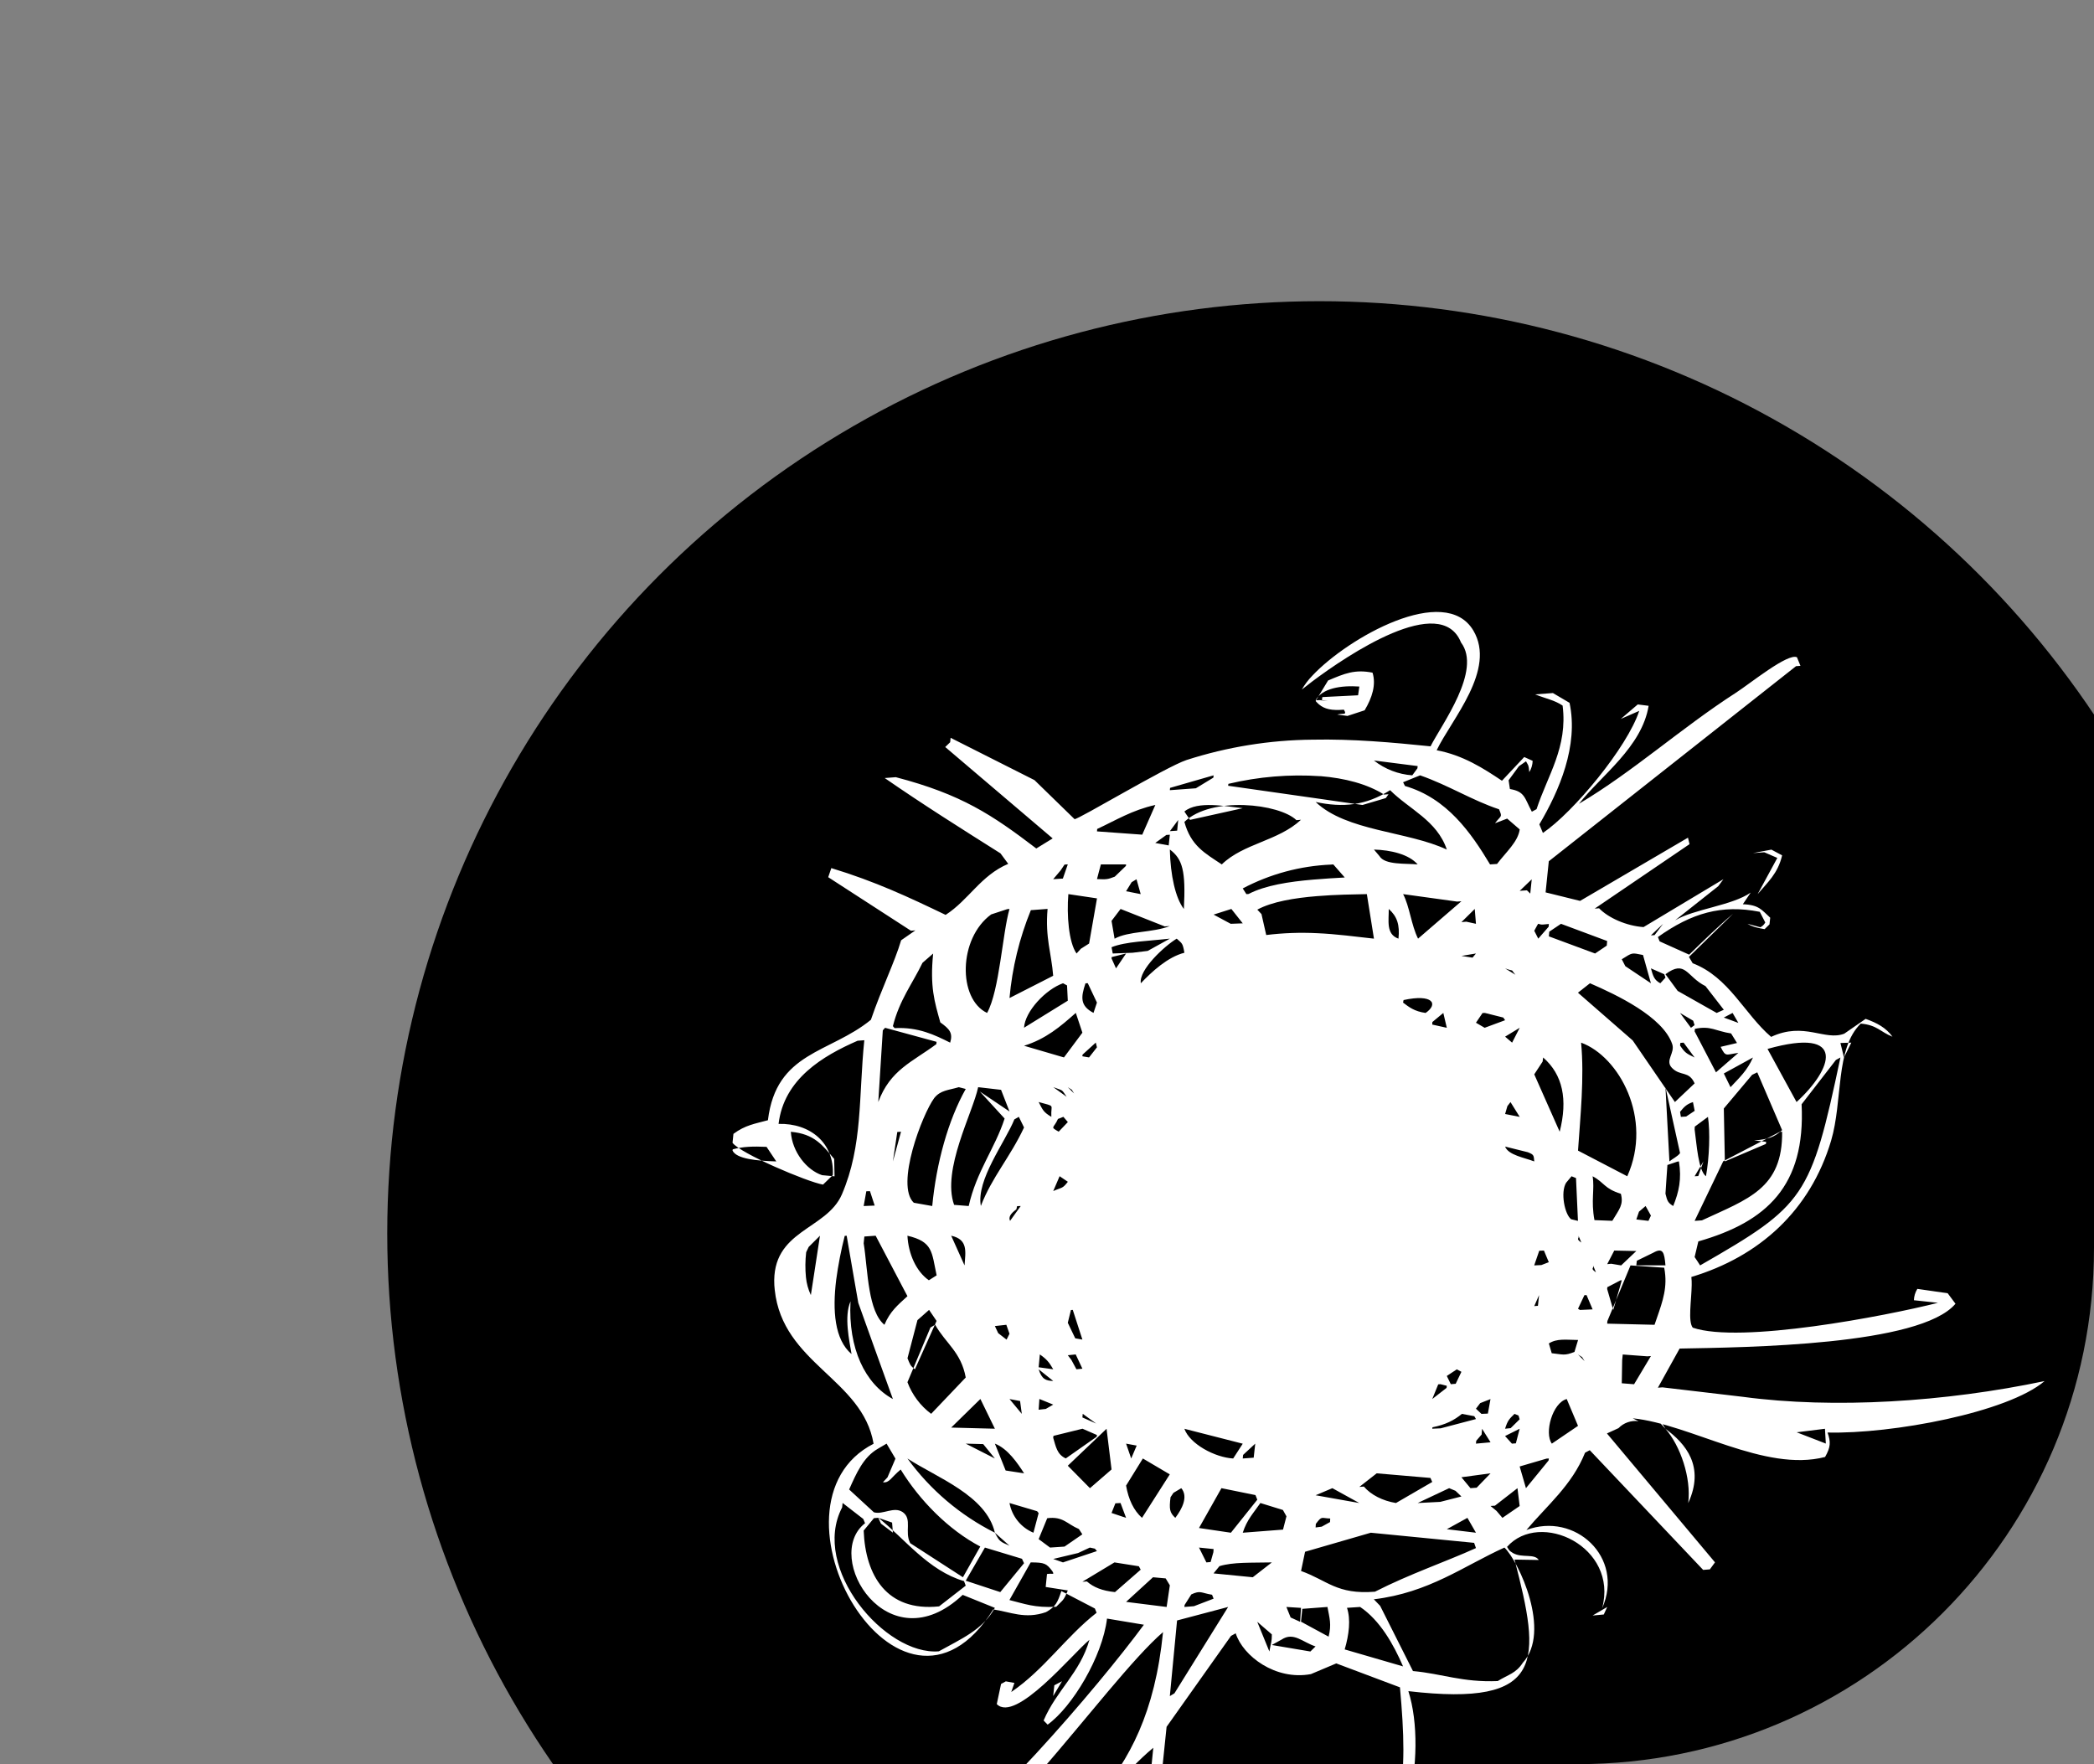 <?xml version="1.0" encoding="UTF-8"?> <svg xmlns="http://www.w3.org/2000/svg" width="146" height="123" viewBox="0 0 146 123" fill="none"><rect x="0" y="0" width="146" height="123" fill="#808080" stroke="none"/> <g clip-path="url(#clip0_112_41)"> <circle cx="92" cy="86" r="65" fill="black"></circle> <path d="M53.446 79.962L54.125 80.977C52.767 80.937 51.346 80.805 51.074 80.219C51.074 80.191 51.082 80.162 51.09 80.134C51.849 79.934 52.499 79.922 53.446 79.962ZM60.657 83.051L60.985 84.055L60.218 84.087L60.402 83.059C60.487 83.059 60.572 83.059 60.657 83.051ZM63.269 90.374C62.59 91 62.067 91.417 61.664 92.368C61.105 91.907 60.813 90.992 60.633 89.969C60.434 88.853 60.37 87.613 60.218 86.687L60.266 86.213L61.053 86.157L63.057 89.969L63.269 90.37V90.374ZM62.255 80.977C62.354 80.292 62.457 79.607 62.562 78.923L62.822 78.907C62.63 79.597 62.438 80.287 62.255 80.977ZM61.708 71.66L65.301 72.639C65.296 72.693 65.29 72.746 65.285 72.8C63.612 74.044 62.067 74.589 61.236 76.836L61.552 71.837L61.708 71.664V71.66ZM65.062 66.484C64.83 68.812 65.158 69.839 65.561 71.283C66.2 71.741 66.455 72.017 66.248 72.696C65.17 72.158 64.028 71.596 62.374 71.684C62.334 71.638 62.294 71.591 62.255 71.544C62.718 69.71 63.62 68.583 64.319 67.13L65.066 66.48L65.062 66.484ZM70.229 63.387L70.385 63.375C69.889 65.092 69.69 69.052 68.823 70.625C66.775 69.65 66.815 65.425 69.107 63.756L70.229 63.387ZM68.32 76.106L70.045 77.988C69.366 80.082 68.085 81.659 67.541 84.087L66.523 84.006C65.653 81.563 67.829 77.583 68.2 75.801L69.797 75.986C69.997 76.487 70.189 76.989 70.385 77.494L68.32 76.106ZM73.04 63.371C72.864 65.405 73.311 66.46 73.431 68.033C72.417 68.555 71.399 69.068 70.385 69.586C70.573 67.48 71.075 65.415 71.874 63.459L73.04 63.371ZM74.222 60.281L74.45 60.265L74.106 61.256L73.431 61.3L73.95 60.687L74.222 60.281ZM74.45 69.771L71.399 71.656C71.463 70.517 72.908 68.98 74.118 68.555L74.398 68.707L74.45 69.771ZM76.486 62.637C76.298 63.688 76.115 64.735 75.935 65.786L75.364 66.147L75.06 66.48C74.509 65.702 74.37 63.792 74.489 62.34L76.486 62.637ZM78.514 60.269C78.514 60.309 78.506 60.342 78.502 60.374L77.724 61.124C77.205 61.325 77.141 61.317 76.486 61.292C76.57 60.952 76.666 60.61 76.757 60.269H78.514ZM80.551 56.129L79.641 58.195L76.486 57.966L76.498 57.798C77.796 57.196 78.934 56.482 80.547 56.125L80.551 56.129ZM78.906 61.505L79.241 61.304L79.533 62.34L78.514 62.139L78.906 61.501V61.505ZM81.565 64.567C80.355 65.04 78.682 64.908 77.712 65.449C77.642 65.034 77.572 64.62 77.5 64.206L78.131 63.375C79.157 63.776 80.183 64.185 81.206 64.591L81.565 64.567ZM78.966 66.428L77.584 66.48C77.552 66.336 77.528 66.192 77.5 66.043C78.471 65.646 80.1 65.61 81.565 65.445L80.02 66.3L78.966 66.428ZM82.579 66.428C81.417 66.721 80.303 67.752 79.541 68.555C79.393 67.616 81.186 65.963 82.044 65.445C82.424 65.786 82.464 65.75 82.579 66.428ZM84.616 54.058L84.6 54.219L83.378 54.961L81.565 55.093L81.581 54.933L84.616 54.058ZM82.971 57.164L82.579 56.582C83.498 55.808 85.522 56.233 86.648 56.349L82.971 57.164ZM92.067 54.114C93.764 54.255 95.317 54.656 96.499 55.398L96.811 55.378L96.623 55.643L94.998 56.125C94.02 55.988 93.041 55.844 92.067 55.703L85.63 54.785L85.646 54.652C87.748 54.151 89.912 53.971 92.067 54.118V54.114ZM98.827 53.569L98.468 54.058C97.493 53.988 96.562 53.628 95.793 53.023L98.843 53.412L98.827 53.569ZM104.242 57.397L105.084 57.075L105.959 57.83C105.839 58.693 105.013 59.399 104.378 60.237L103.89 60.269C102.565 58.063 100.892 55.651 97.957 54.8L97.829 54.54L99.015 54.058C101.007 54.756 102.669 55.816 104.517 56.425C104.757 57.007 104.681 56.811 104.238 57.397H104.242ZM106.694 62.304L106.462 62.075L105.959 62.111L106.797 61.309L106.694 62.304ZM107.592 73.731C108.966 74.926 109.317 76.66 108.746 78.907C108.155 77.575 107.568 76.238 106.973 74.906C107.173 74.609 107.36 74.312 107.556 74.016C107.568 73.919 107.576 73.823 107.592 73.731ZM107.991 64.422L107.975 64.615L107.253 65.445L106.973 64.896C107.408 64.113 107.093 64.534 107.664 64.454L107.991 64.422ZM108.838 64.41L112.056 65.61C112.051 65.717 112.042 65.824 112.028 65.931C111.757 66.119 111.485 66.3 111.214 66.48L107.991 65.285L108.019 64.96L108.838 64.41ZM115.107 68.555L113.322 67.363L113.075 66.882C113.849 66.4 113.737 66.424 114.556 66.585C114.736 67.243 114.923 67.901 115.107 68.555ZM116.121 68.162L115.762 68.555C115.331 68.33 115.255 68.045 115.107 67.516L116.037 67.925L116.121 68.162ZM115.363 65.197L115.107 65.217C115.387 64.948 115.666 64.679 115.954 64.414C115.754 64.675 115.554 64.936 115.363 65.197ZM120.19 70.404L119.691 70.625C118.784 70.115 117.877 69.602 116.972 69.088C116.688 68.701 116.404 68.313 116.121 67.925C117.531 66.882 117.583 68.093 118.912 68.755L120.19 70.404ZM121.204 71.319L120.19 70.946L120.801 70.625L121.204 71.319ZM119.967 72.989C120.334 73.731 120.334 73.522 121.204 73.41L119.643 74.766L118.154 71.909L118.174 71.733C119.272 71.496 119.623 71.893 120.697 72.054L121.109 72.72L119.967 72.989ZM120.19 74.846L122.223 73.731C121.815 74.654 121.284 75.127 120.657 75.801L120.19 74.846ZM124.255 78.798C123.704 79.276 123.345 79.428 122.303 79.516L123.141 79.609L123.125 79.757L120.262 80.977L120.19 77.286L122.163 74.939L122.522 74.766L124.255 78.798ZM123.237 73.133C128.851 71.56 127.765 74.553 125.261 76.836C124.583 75.605 123.908 74.369 123.237 73.133ZM128.32 73.731C126.252 83.497 125.852 84.03 118.537 88.227C118.414 88.03 118.287 87.836 118.154 87.645L118.413 86.554C123.185 85.19 125.896 82.678 125.613 76.993L128.005 73.903L128.32 73.731ZM128.568 73.731C128.488 73.394 128.408 73.057 128.32 72.72L129.079 72.696L128.568 73.731ZM116.121 83.228L116.193 82.149L116.257 81.226L116.96 80.989C116.996 80.989 117.028 80.981 117.06 80.977C117.259 82.201 117.06 83.104 116.66 84.087C116.317 83.866 116.249 83.774 116.121 83.228ZM112.056 92.288L112.072 92.107L113.406 88.901L113.685 88.227L116.033 88.388C116.069 88.564 116.093 88.737 116.105 88.901C116.209 90.121 115.79 91.096 115.359 92.368L112.056 92.288ZM113.075 96.445L113.102 94.84L113.142 94.438L114.859 94.567L115.107 94.547C114.712 95.201 114.32 95.855 113.933 96.513L113.075 96.445ZM112.068 89.744L112.172 89.692L112.983 89.27L113.075 89.263L112.955 89.692L112.48 91.333L112.056 89.872L112.068 89.744ZM110.483 94.9L110.024 94.438C110.471 94.751 110.18 94.446 110.483 94.9ZM107.991 93.668C108.562 93.307 109.181 93.419 110.028 93.427L109.776 94.258C109.077 94.539 108.978 94.434 108.191 94.35L107.991 93.668ZM109.237 97.544L110.024 99.414C109.417 99.827 108.806 100.236 108.199 100.654C107.656 99.903 108.247 97.805 109.237 97.544ZM107.229 91.044L106.973 91.064L107.309 90.298L107.229 91.044ZM110.156 91.333L110.024 91.249L110.471 90.302L110.619 90.298L111.042 91.293L110.156 91.333ZM117.195 77.871L117.139 77.522C117.407 77.193 117.579 76.989 118.038 76.84L118.158 77.45C117.958 77.583 117.758 77.711 117.563 77.847L117.195 77.871ZM117.139 80.399C116.956 80.644 116.628 80.78 116.397 80.977L116.121 75.801L117.139 80.399ZM115.275 87.341C115.946 86.963 116.041 87.312 116.121 88.223H114.089L114.125 87.902L115.275 87.341ZM114.276 84.48L114.736 84.087L115.107 84.753L114.935 85.122L114.089 85.022L114.276 84.48ZM114.089 87.224L113.031 88.227L112.34 88.111L112.06 88.139C112.22 87.822 112.388 87.505 112.551 87.192L114.089 87.224ZM110.255 86.634C109.832 86.338 110.136 86.378 110.056 86.153L110.255 86.634ZM113.458 82.012L110.024 80.223C110.184 77.855 110.471 75.135 110.239 72.696C112.887 73.659 115.263 77.988 113.458 82.012ZM111.042 82.012C111.885 82.462 111.841 82.871 113.011 83.232C113.214 83.998 112.903 84.303 112.416 85.118L111.17 85.07C110.914 83.705 111.194 82.923 111.042 82.012ZM111.274 88.709C110.846 88.412 111.154 88.452 111.074 88.227L111.274 88.709ZM118.154 78.742L118.166 78.55L119.084 77.871C119.244 78.931 119.184 80.696 118.944 82.012C118.401 81.587 118.301 79.789 118.154 78.742ZM118.154 82.012C118.361 81.667 118.569 81.322 118.769 80.977L118.409 81.996L118.154 82.012ZM124.083 78.919L124.255 78.907C124.303 82.875 121.867 83.597 118.665 85.086L118.154 85.122L120.15 80.965L124.083 78.919ZM118.054 71.167C118.086 71.271 118.122 71.371 118.15 71.476L117.898 71.66L117.136 70.625L118.054 71.167ZM117.136 72.892L117.163 72.712C117.238 72.706 117.312 72.7 117.387 72.696L118.154 73.731C117.563 73.45 117.467 73.382 117.136 72.892ZM118.15 75.54L116.78 76.836L113.837 72.543L110.02 69.213L110.858 68.555C112.707 69.357 115.942 70.886 116.592 72.796C116.804 73.418 116.073 73.931 116.568 74.449C117.159 75.067 117.75 74.626 118.154 75.536L118.15 75.54ZM109.573 82.012L109.884 82.137L110.02 85.122L109.545 85.009C109.097 84.676 108.786 83.136 109.193 82.466L109.573 82.012ZM107.321 87.204L107.648 87.192L107.987 88.003L107.468 88.203L106.969 88.227C107.089 87.886 107.209 87.545 107.321 87.204ZM106.394 103.759L105.955 102.246C106.582 102.066 107.205 101.885 107.832 101.697L107.991 101.689C107.983 101.735 107.976 101.782 107.971 101.829L106.394 103.759ZM104.937 99.618C105.124 99.008 105.256 98.916 105.595 98.579L105.875 98.692L105.955 98.956L105.328 99.574L104.937 99.614V99.618ZM105.416 100.654L104.937 100.124L105.955 99.618L105.691 100.633L105.416 100.654ZM104.346 105.348C104.202 105.236 104.066 105.119 103.922 104.999L104.234 104.979L105.803 103.759L105.955 105.003L104.753 105.829L104.346 105.348ZM104.426 117.208C101.978 117.313 100.512 116.687 98.516 116.51L96.228 111.964L95.788 111.507C99.63 111.049 102.046 109.188 104.893 107.9C105.899 108.863 108.179 113.766 106.171 115.936C105.691 116.679 105.156 116.755 104.426 117.208ZM93.916 112.101L94.834 112.041C96.22 112.975 97.162 114.649 97.825 116.185L93.756 115.002C94.059 113.966 94.187 112.915 93.916 112.101ZM90.993 108.193L95.577 106.865L102.78 107.571L102.908 107.936C100.764 108.907 98.324 109.725 95.864 110.977C93.201 111.19 92.558 110.191 90.713 109.533L90.993 108.193ZM90.709 113.072L90.801 112.173L92.554 112.041C92.698 112.823 92.85 113.26 92.634 114.111L90.709 113.068V113.072ZM88.673 114.693L89.356 114.316C90.194 113.758 90.821 114.5 91.724 114.793L91.364 115.146L88.673 114.693ZM90.649 113.076C90.428 112.977 90.207 112.876 89.987 112.775L89.691 112.041L90.709 112.105L90.649 113.076ZM87.659 113.076L88.677 113.954C88.677 114.496 88.629 114.436 88.505 115.146L87.659 113.076ZM85.023 109.196C85.978 108.903 87.247 108.967 88.677 108.935L87.347 109.97L84.612 109.701L85.023 109.196ZM82.579 57.304C84.468 55.491 89.204 56.032 90.39 57.184L90.709 57.156C89.132 58.636 86.688 58.805 85.187 60.269C84.009 59.483 83.035 58.977 82.579 57.304ZM92.961 60.269L93.76 61.18C93.049 61.22 92.302 61.264 91.556 61.329C89.875 61.473 88.214 61.726 87.052 62.332L86.9 62.34C86.816 62.207 86.732 62.075 86.648 61.943C88.556 60.937 90.662 60.37 92.814 60.281L92.961 60.269ZM96.922 55.093C98.236 56.417 100.197 57.204 100.876 59.234C98.121 57.946 93.88 57.966 91.731 55.916C93.624 56.321 95.237 56.169 96.922 55.093ZM97.829 62.34L101.598 62.861L101.894 62.837L98.871 65.445C98.392 64.486 98.28 63.186 97.829 62.34ZM102.673 66.769L101.894 66.649L102.908 66.48L102.669 66.769H102.673ZM101.894 64.294L102.824 63.375L102.908 64.41L102.233 64.262L101.894 64.294ZM103.739 98.559L103.291 98.579L102.908 98.218L103.204 97.829L103.922 97.548L103.739 98.559ZM102.928 100.453C103.048 100.308 103.176 100.164 103.303 100.02L103.335 99.618L103.926 100.561L102.908 100.654L102.928 100.453ZM102.525 103.759L101.894 102.997L103.926 102.724L102.956 103.727L102.525 103.759ZM102.908 106.865L100.876 106.62L102.313 105.829L102.908 106.865ZM101.483 103.944L101.894 104.337L100.42 104.714L98.843 104.794L101.039 103.759L101.483 103.944ZM95.796 59.234C96.982 59.266 98.236 59.567 98.843 60.269C98.025 60.189 96.551 60.322 96.18 59.688L95.796 59.234ZM96.827 63.375C97.406 63.885 97.609 64.486 97.505 65.445C96.611 65.136 96.843 64.153 96.827 63.375ZM97.825 69.903L97.861 69.726C99.885 69.285 100.321 69.991 99.398 70.625C98.6 70.513 98.236 70.212 97.825 69.903ZM100.432 96.509L100.876 96.621C100.87 96.669 100.864 96.717 100.86 96.766L99.861 97.544L100.277 96.521L100.432 96.509ZM99.873 71.255L100.632 70.625L100.876 71.66L99.861 71.436L99.869 71.255H99.873ZM102.908 98.94L100.452 99.586L99.861 99.614C99.861 99.582 99.869 99.546 99.877 99.514C100.796 99.329 101.387 99.025 101.93 98.579L102.792 98.74L102.908 98.94ZM101.155 96.509L100.876 95.935L101.574 95.474L101.894 95.646L101.495 96.481L101.155 96.509ZM94.778 103.671L95.988 102.724L99.734 103.045L99.861 103.326L97.33 104.794C96.391 104.638 95.581 104.22 95.094 103.647L94.778 103.671ZM92.897 103.759L94.774 104.794L91.728 104.253C92.119 104.092 92.506 103.924 92.897 103.759ZM92.746 105.874C92.741 105.956 92.737 106.039 92.734 106.122L92.155 106.443L91.728 106.499L91.743 106.251C92.187 105.661 92.111 105.858 92.742 105.874H92.746ZM87.954 63.732C87.858 63.628 87.761 63.525 87.663 63.423C88.673 62.869 90.266 62.605 91.831 62.48C93.121 62.372 94.391 62.36 95.301 62.34L95.796 65.445C94.467 65.301 93.201 65.124 91.831 65.064C90.648 65.005 89.462 65.048 88.285 65.192C88.177 64.705 88.067 64.218 87.954 63.732ZM89.448 105.28L89.695 105.721L89.456 106.648L86.648 106.865C86.948 105.942 87.395 105.496 87.878 104.794L89.448 105.28ZM85.981 101.689C84.704 101.616 82.955 100.678 82.579 99.618L86.648 100.658L85.981 101.689ZM87.411 101.633L86.648 101.689L86.672 101.44L87.519 100.654C87.479 100.979 87.447 101.304 87.411 101.633ZM84.616 63.768L85.854 63.375L86.648 64.378L85.81 64.41L84.616 63.768ZM84.6 108.225C84.532 108.449 84.472 108.678 84.408 108.907C84.309 108.912 84.211 108.921 84.113 108.935C83.942 108.59 83.77 108.245 83.598 107.9L84.616 108.004L84.6 108.225ZM85.163 103.759L87.535 104.241L87.663 104.562L85.822 106.865L83.598 106.536L85.163 103.759ZM102.908 71.307L103.367 70.629L103.535 70.625L104.813 70.946L104.941 71.131L103.515 71.66C103.313 71.542 103.111 71.425 102.908 71.307ZM105.659 67.961L104.941 67.52C105.671 67.788 105.252 67.484 105.659 67.961ZM105.428 72.696L104.941 72.278L105.959 71.66L105.428 72.696ZM104.941 79.942L106.522 80.335C106.949 80.504 106.937 80.548 106.973 80.977C106.294 80.716 105.16 80.536 104.941 79.942ZM105.1 77.121L105.316 76.84L105.959 77.871L104.941 77.671L105.1 77.121ZM84.508 111.19L84.616 111.463L83.246 111.988L82.579 112.041L82.595 111.9L83.062 111.166C83.709 110.865 83.725 111.062 84.508 111.19ZM81.565 59.23C82.452 59.896 82.683 60.715 82.543 63.375C81.96 62.625 81.605 61.032 81.565 59.234V59.23ZM82.148 57.164L82.076 57.914L81.569 57.95L82.152 57.164H82.148ZM81.565 58.199C81.537 58.448 81.517 58.697 81.485 58.945L80.547 58.773L81.322 58.215L81.561 58.199H81.565ZM81.565 118.256L82.068 112.983L85.63 112.041L81.885 118.063L81.565 118.256ZM81.817 104.084L82.364 103.759C82.863 104.353 82.416 105.208 81.945 105.829C81.553 105.46 81.509 105.228 81.613 104.389L81.817 104.084ZM78.514 103.579L79.684 101.689L81.561 102.796C80.922 103.807 80.271 104.818 79.624 105.829C79.041 105.308 78.682 104.541 78.514 103.583V103.579ZM78.514 111.687L80.391 109.97L81.274 110.05L81.565 110.532C81.485 111.037 81.413 111.539 81.341 112.041L78.514 111.687ZM75.468 110.283L77.704 108.935L79.405 109.204L79.533 109.441L77.74 111.005C76.845 110.913 76.25 110.672 75.783 110.263L75.464 110.283H75.468ZM75.168 108.281L75.987 107.9L76.338 107.976L76.482 108.145L74.114 108.935L73.435 108.694L75.168 108.281ZM72.417 107.31L73.016 105.853C74.126 105.709 74.39 106.259 75.224 106.608L75.464 106.977L74.222 107.832L73.212 107.9L72.417 107.31ZM70.38 111.559L71.862 108.935C72.844 108.935 72.964 109.015 73.367 109.537C73.547 109.842 73.391 109.677 73 109.745L72.908 110.648L74.45 110.889C74.146 111.647 74.098 111.547 73.643 112.028C72.126 112.109 71.439 111.82 70.38 111.559ZM68.671 107.9L71.255 108.682L71.399 108.991L69.742 111.005L67.334 110.211L68.671 107.9ZM58.717 105.099L58.749 104.79L60.19 105.906L60.314 106.203C57.315 108.53 61.903 116.113 67.122 111.198L69.366 112.105C68.504 113.649 67.022 114.259 65.461 115.134C61.727 115.447 56.505 109.32 58.717 105.099ZM62.199 106.158L62.255 106.861C61.975 106.648 61.696 106.443 61.424 106.231L61.236 105.825L62.199 106.158ZM67.334 110.556L65.477 112C61.819 112.386 60.338 109.842 60.218 106.716L60.933 105.849L61.244 105.825C63.085 107.282 64.714 109.505 67.214 110.239L67.334 110.556ZM63.792 95.47C63.461 95.229 63.441 95.109 63.273 94.699L63.968 92.043L64.778 91.329L65.301 92.099L63.792 95.47ZM63.273 96.364L64.874 92.557L65.201 92.364C65.94 93.672 67.01 94.266 67.334 96.043L64.922 98.575C64.172 98.014 63.598 97.248 63.269 96.368L63.273 96.364ZM66.32 99.534L68.356 97.54L69.366 99.614C68.351 99.584 67.335 99.557 66.32 99.534ZM71.399 78.61C70.436 80.676 69.155 82.08 68.388 84.083C68.053 82.265 70.073 79.653 70.724 78.048L71.035 77.868L71.399 78.61ZM71.399 72.912C72.912 72.443 73.926 71.584 75.008 70.621L75.468 72.001L74.182 73.727L71.399 72.912ZM76.482 73.021L75.931 73.727L75.468 73.647L75.476 73.534L76.402 72.692L76.482 73.021ZM75.683 68.559L75.843 68.551L76.482 69.903L76.242 70.621C75.312 70.132 75.348 69.55 75.683 68.559ZM75.492 98.575L76.43 99.253L75.468 98.828C75.473 98.743 75.481 98.659 75.492 98.575ZM75.476 99.614L76.482 100.052C76.476 100.092 76.471 100.132 76.466 100.172L74.31 101.685C73.691 101.404 73.615 100.846 73.431 100.24L73.451 100.112L75.476 99.614ZM72.469 97.54L73.435 97.933L72.916 98.234L72.417 98.29L72.469 97.54ZM72.417 76.836C73.639 77.181 73.251 76.949 73.303 77.868C72.744 77.538 72.704 77.386 72.417 76.836ZM72.417 95.329L72.501 94.434C72.976 94.767 73.14 94.964 73.435 95.47C73.096 95.422 72.757 95.375 72.417 95.329ZM74.454 82.397C74.07 82.891 74.086 82.758 73.435 83.043L73.879 82.008L74.454 82.397ZM74.454 78.233L73.815 78.903C73.176 78.541 73.475 78.686 73.763 78.016L74.142 77.868L74.454 78.233ZM74.37 76.471L73.435 75.797C74.154 76.074 73.986 75.905 74.37 76.471ZM72.417 95.47L73.435 96.284C72.916 96.272 72.637 96.16 72.417 95.47ZM75.468 95.429L75.052 95.47L74.697 94.812L74.45 94.491L75.001 94.434C75.156 94.767 75.308 95.1 75.468 95.429ZM74.909 76.258L74.45 75.801C74.897 76.114 74.601 75.809 74.905 76.263L74.909 76.258ZM74.969 93.311L74.45 92.228L74.669 91.337L74.797 91.329L75.468 93.399C75.301 93.37 75.135 93.34 74.969 93.311ZM72.305 105.36L72.417 105.496L72.054 106.865C71.626 106.686 71.249 106.404 70.958 106.042C70.666 105.68 70.469 105.252 70.385 104.794L72.305 105.364V105.36ZM69.366 106.865L70.385 107.771C69.734 107.483 69.694 107.495 69.366 106.865ZM71.123 97.684L71.243 98.579L70.385 97.544L71.123 97.684ZM70.117 102.527L69.366 100.654C70.257 100.995 70.951 102.018 71.403 102.724L70.117 102.527ZM70.916 84.095L71.167 84.087L70.424 85.122C70.305 84.865 70.452 84.62 70.864 84.319L70.916 84.095ZM70.385 92.994L70.181 93.403L69.598 92.95C69.521 92.785 69.443 92.621 69.366 92.456L70.165 92.368L70.385 92.994ZM63.269 101.689C65.305 103.021 68.767 104.257 69.366 106.865C66.952 105.653 64.861 103.878 63.269 101.689ZM68.552 100.686L69.366 101.689L67.334 100.654L68.552 100.686ZM75.995 103.759L74.45 102.194L77.153 99.618L77.5 102.455L75.995 103.759ZM77.5 105.488L77.768 104.814L78.127 104.794L78.514 105.829L77.5 105.488ZM78.87 101.689L78.514 100.654L79.253 100.79L78.87 101.689ZM77.5 66.822L77.508 66.729C77.844 66.649 78.179 66.569 78.514 66.48L77.812 67.516L77.5 66.822ZM67.25 88.227L66.32 86.157C67.513 86.418 67.318 87.272 67.25 88.227ZM64.762 89.263C63.892 88.657 63.337 87.449 63.269 86.157C65.054 86.578 64.954 87.284 65.305 88.921L64.762 89.263ZM63.712 83.858C62.414 82.626 64.303 77.699 65.134 76.563C65.573 76.006 66.124 76.018 66.851 75.801L67.334 75.925C66.112 78.1 65.289 81.061 64.998 84.087L63.712 83.858ZM61.815 100.654L62.434 101.701L61.879 103.005L61.56 103.346C62.015 103.41 62.119 103.017 62.798 102.459C64.115 104.606 66.128 106.66 68.348 107.828L67.138 109.97L63.465 107.595C63.045 106.812 63.624 105.914 62.949 105.436C62.339 105.003 61.552 105.629 60.929 105.44L59.204 103.851C59.711 102.712 60.198 101.596 61.2 101.015L61.815 100.654ZM58.301 89.234C58.44 88.202 58.639 87.178 58.896 86.169L59.032 86.157L59.563 89.234L59.843 90.839C60.641 93.078 61.448 95.313 62.255 97.544C60.322 96.485 59.128 94.033 59.3 90.735C58.837 91.798 59.22 93.471 59.372 94.41C58.186 93.399 58.038 91.389 58.301 89.234ZM56.536 90.298C56.352 89.906 56.236 89.485 56.193 89.054C56.136 88.473 56.142 87.888 56.209 87.308L56.385 86.939L57.171 86.157L56.728 89.05L56.536 90.294V90.298ZM127.302 100.649L125.269 99.863L127.242 99.618L127.302 100.649ZM73.515 117.501L74.046 117.22L73.431 118.252L73.511 117.505L73.515 117.501ZM58.186 82.016L57.319 81.936C56.241 81.579 55.231 80.315 55.139 78.911C56.788 79.059 57.347 79.846 58.162 80.805C58.17 81.206 58.182 81.611 58.186 82.016ZM58.066 81.932C58.186 79.697 56.489 78.301 54.284 78.361C54.66 75.223 57.375 73.618 59.795 72.563L60.262 72.527C59.859 76.467 60.166 79.862 58.701 83.272C57.619 85.784 53.781 85.736 53.989 89.612L54.017 89.933C54.564 95.084 60.138 96.132 60.909 100.662C52.643 104.887 62.718 122.641 69.254 112.213C70.428 112.382 71.471 112.915 72.928 112.402C73.607 112.024 73.739 111.72 74.002 110.933L76.338 112.149L76.458 112.446C74.318 114.115 72.808 116.406 70.508 117.971L70.728 117.337L70.129 117.228L69.797 117.409L69.498 118.813C70.812 120.161 74.793 115.286 75.959 114.332C75.3 116.647 73.671 117.838 72.764 119.957L73.044 120.246C74.761 119.01 76.865 115.511 77.185 112.851L79.756 113.28C76.534 117.658 68.256 127.287 63.904 129.859C64.567 127.769 65.621 126.172 66.156 124.455L65.844 124.479C65.751 124.382 65.658 124.286 65.565 124.19C64.507 126.284 62.762 127.757 62.45 130.582C62.636 130.861 62.872 131.105 63.145 131.3C68.32 130.433 76.961 117.365 81.09 113.794C79.972 125.069 73.958 126.826 68.743 133.655C73.483 131.28 76.358 125.221 80.411 121.859C79.964 126.565 78.85 137.09 76.047 138.963L76.51 138.927C79.656 136.961 79.84 128.876 80.89 124.744L81.338 120.398L85.83 114.059L86.157 113.878C86.66 115.463 88.936 117.184 91.4 116.723L93.169 115.977L97.609 117.646C98.192 124.065 97.969 127.665 93.924 132.552C98.057 130.429 99.574 122.252 98.196 117.911C107.808 119.03 107.42 115.772 105.599 108.738L107.289 108.766C106.977 108.297 106.135 108.646 105.492 108.285C105.2 108.096 105.256 108.133 105.076 107.852C107.36 105.264 112.863 107.836 111.705 112.133C113.286 108.57 109.792 105.4 106.426 106.676C107.864 104.963 109.605 103.554 110.515 101.287L110.842 101.111L118.749 109.457L119.216 109.42L119.575 108.931C117.06 105.938 114.548 102.941 112.04 99.943L112.847 99.574C113.025 99.389 113.244 99.249 113.486 99.165C113.728 99.081 113.987 99.054 114.241 99.089C114.107 99.022 113.974 98.955 113.841 98.888C117.878 99.293 123.037 102.676 127.25 101.584C127.637 100.906 127.657 100.541 127.422 99.879C131.91 99.992 139.984 98.483 142.555 96.292C135.647 97.749 127.869 98.242 121.528 97.391L115.91 96.729L115.594 96.754L117.108 94.025C121.74 93.937 133.886 93.82 136.342 90.9L135.799 90.169L133.683 89.864C133.535 90.102 133.452 90.375 133.443 90.655L135.12 90.835C131.479 91.758 121.336 93.704 118.026 92.569C117.679 92.143 117.934 90.667 117.95 89.603C117.956 89.413 117.948 89.223 117.926 89.034C122.686 87.605 126.22 84.388 127.669 79.533C128.496 76.752 127.949 73.101 129.738 71.368C130.88 71.468 131.111 71.953 131.95 72.282C131.507 71.664 130.872 71.319 130.077 71.038L128.588 72.07C127.226 72.599 125.8 71.215 123.488 72.294C121.612 70.681 120.554 68.133 118.018 67.159L117.758 66.717L120.833 63.712C119.827 64.558 118.801 65.558 117.774 66.561L115.714 65.634L115.594 65.333C117.942 63.664 120.026 63.046 122.698 63.575C122.822 63.824 122.953 64.069 123.081 64.318C122.957 64.531 122.846 64.591 122.738 64.651L121.839 64.41C122.227 64.639 122.63 64.711 123.033 64.783L123.373 64.45L123.425 63.985C122.842 63.463 122.662 63.086 121.516 63.046L122.063 62.235C120.753 63.142 118.094 63.383 116.792 64.169L119.803 61.786L120.162 61.3L114.592 64.639C113.402 64.558 112.136 63.997 111.493 63.327C111.391 63.335 111.288 63.343 111.186 63.351L117.798 58.857L117.691 58.404C115.183 59.872 112.671 61.341 110.168 62.813L107.764 62.219L107.987 60.049L125.225 46.447L125.533 46.423L125.289 45.825C124.65 45.52 122.027 47.659 121.037 48.297C117.219 50.756 113.845 53.818 110.092 56.04C111.641 54.062 114.476 52.092 114.947 49.211L114.189 49.115L113.007 50.126L114.292 49.564C113.462 52.104 109.7 56.638 107.576 58.075L107.328 57.477C108.71 55.142 110.072 52 109.433 49.003L108.275 48.321L107.033 48.413C107.828 48.73 108.367 48.806 108.95 49.195C109.321 52.1 107.9 54.066 107.133 56.417L106.805 56.594C106.294 55.643 106.326 55.186 105.276 55.013L105.184 54.403L105.903 53.424L106.398 53.079C106.566 53.4 106.574 53.284 106.626 53.834C106.773 53.597 106.854 53.326 106.861 53.047L106.274 52.782L104.721 54.435C103.423 53.565 101.994 52.65 100.169 52.309C101.203 50.154 104.346 46.692 102.724 43.959C100.744 40.637 93.984 44.465 91.508 47.101C91.221 47.395 90.971 47.724 90.765 48.08C91.01 47.884 91.258 47.691 91.508 47.502C93.952 45.672 100.456 41.291 101.866 44.794C103.343 46.748 100.512 50.507 99.742 52.036C97.106 51.767 94.351 51.514 91.516 51.571C88.532 51.597 85.569 52.076 82.727 52.991C81.29 53.468 75.156 57.16 74.921 57.112L72.126 54.391L66.28 51.442L66.248 51.751L65.904 52.084L73.395 58.456L72.253 59.158C69.171 56.811 67.046 55.386 62.458 54.187L61.684 54.247C64.363 56.1 67.062 57.798 69.758 59.499L70.297 60.229C68.372 61.044 67.557 62.737 65.932 63.788C63.393 62.568 61.041 61.461 57.962 60.526L57.746 61.16L63.512 64.892L63.824 64.868L62.83 65.558C62.37 67.11 61.472 68.912 60.721 71.103C57.846 73.454 54.121 73.314 53.542 78.104C52.623 78.357 51.976 78.437 51.138 79.055L51.074 79.677C51.601 80.415 56.269 82.401 57.383 82.594L58.07 81.928L58.066 81.932ZM92.167 48.806L92.594 48.886L92.023 48.814C91.923 48.814 91.823 48.822 91.728 48.826C92.179 47.984 93.504 47.775 94.778 47.867L94.69 48.477L92.199 48.602L92.167 48.806ZM93.948 49.917L95.146 49.524C95.665 48.658 95.96 47.739 95.697 46.9C94.463 46.656 93.752 46.956 92.598 47.446C92.388 47.789 92.179 48.133 91.971 48.477L91.731 48.878C91.805 48.965 91.885 49.045 91.971 49.119C92.362 49.44 92.834 49.552 93.7 49.48C93.94 49.889 93.66 49.709 93.233 49.821L93.952 49.917H93.948ZM123.508 59.238L122.223 59.479L123.013 59.423L123.92 59.816L122.546 62.344C123.253 61.505 123.956 60.911 124.255 59.639L123.508 59.238ZM116.121 99.622C115.802 99.049 115.454 98.671 115.107 98.583C115.414 98.876 115.77 99.221 116.121 99.622ZM112.056 112.045L111.042 112.638L111.821 112.566L112.06 112.045H112.056ZM116.121 99.622C117.155 100.794 117.93 103.041 117.707 104.798C118.88 102.25 117.543 100.662 116.121 99.622Z" fill="white"></path> </g> <defs> <clipPath id="clip0_112_41"> <rect width="146" height="123" rx="36" fill="white"></rect> </clipPath> </defs> </svg> 